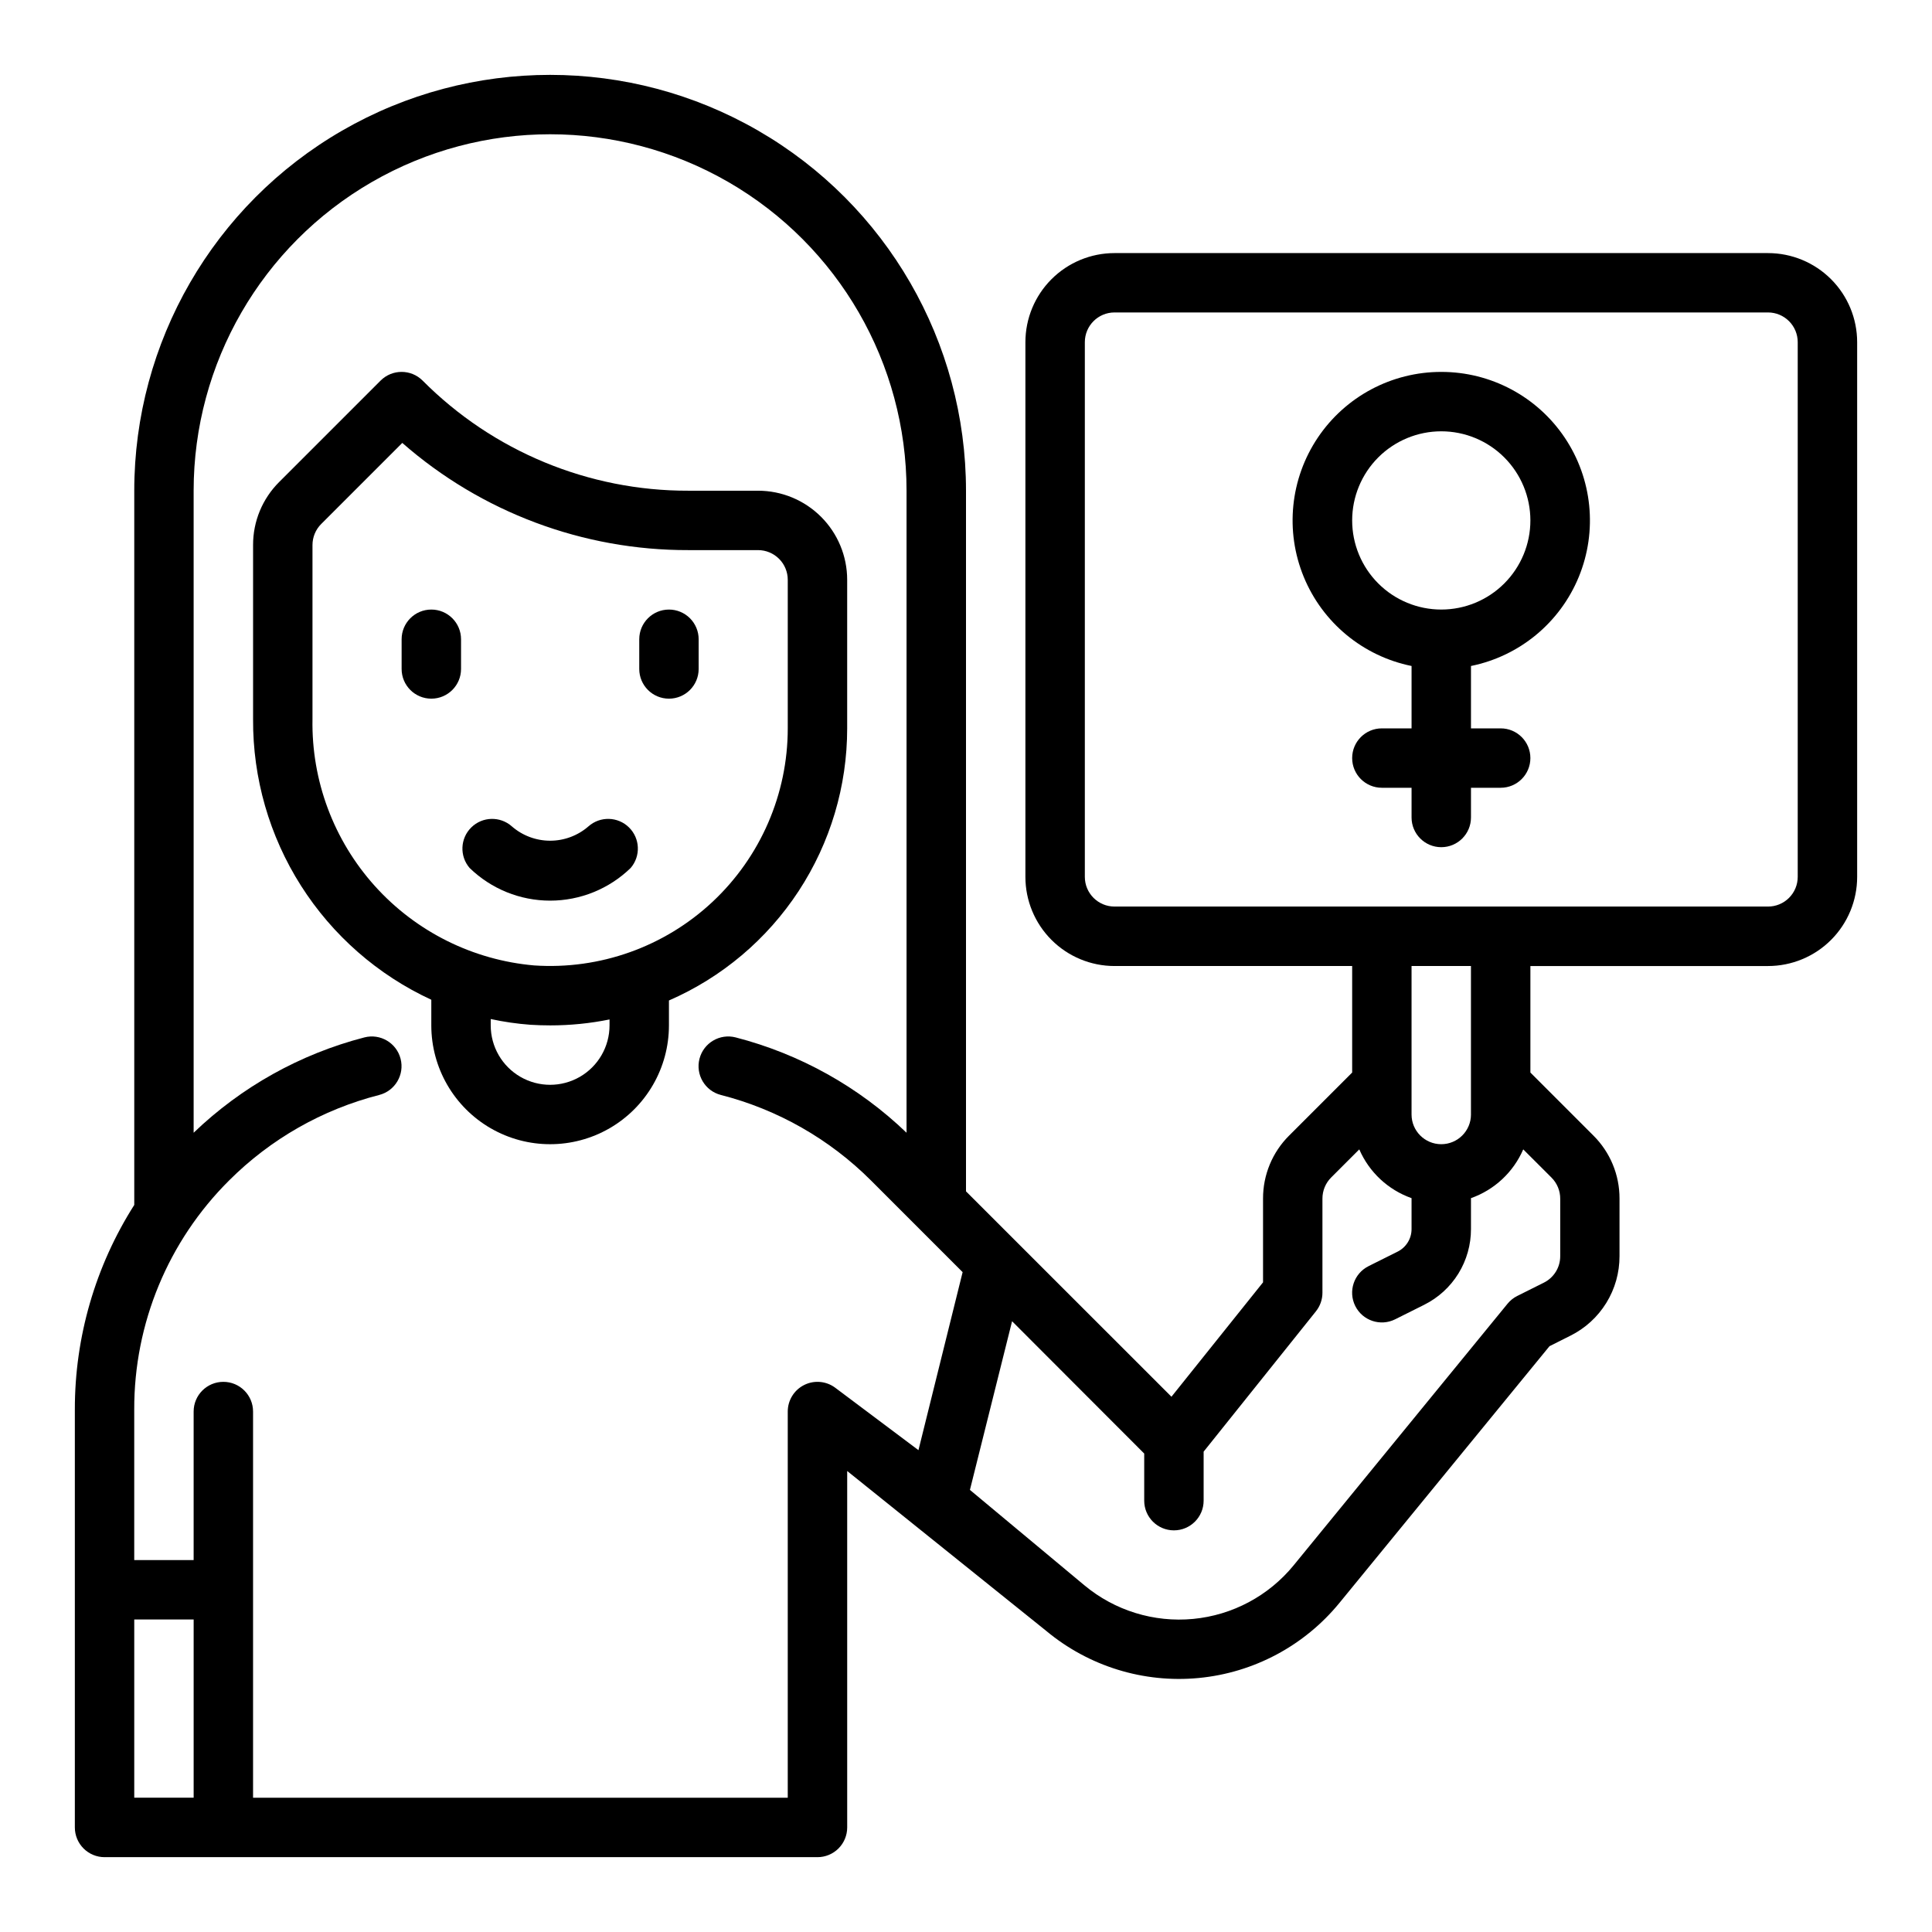 <?xml version="1.0" encoding="UTF-8"?>
<!-- Uploaded to: ICON Repo, www.svgrepo.com, Generator: ICON Repo Mixer Tools -->
<svg fill="#000000" width="800px" height="800px" version="1.1" viewBox="144 144 512 512" xmlns="http://www.w3.org/2000/svg">
 <g>
  <path d="m368.51 337.02v-39.359c0-6.266-2.488-12.273-6.918-16.699-4.43-4.43-10.438-6.918-16.699-6.918h-18.445c-26.438 0.074-51.809-10.434-70.453-29.184-3.074-3.07-8.059-3.07-11.133 0l-26.875 26.875c-4.445 4.422-6.938 10.438-6.918 16.707v46.152c-0.09 15.617 4.312 30.934 12.688 44.117s20.367 23.68 34.543 30.234v6.793c0 11.25 6.004 21.645 15.746 27.27s21.746 5.625 31.488 0c9.742-5.625 15.742-16.02 15.742-27.27v-6.598c14.043-6.113 25.992-16.199 34.383-29.012s12.855-27.797 12.852-43.109zm-62.977 78.719c0 5.625-3 10.824-7.871 13.637-4.875 2.812-10.875 2.812-15.746 0-4.871-2.812-7.871-8.012-7.871-13.637v-1.684c3.465 0.75 6.981 1.258 10.516 1.52 1.777 0.109 3.547 0.164 5.297 0.164 5.266 0 10.516-0.527 15.676-1.574zm-19.957-15.887c-16.238-1.414-31.332-8.938-42.238-21.051-10.906-12.113-16.812-27.91-16.527-44.207v-46.152c0-2.09 0.828-4.098 2.309-5.574l21.492-21.492h-0.004c20.98 18.387 47.945 28.488 75.84 28.41h18.445c2.086 0 4.09 0.832 5.566 2.309 1.477 1.473 2.305 3.477 2.305 5.566v39.359c0 17.434-7.227 34.086-19.961 45.996-12.73 11.906-29.832 18.004-47.227 16.836z"/>
  <path d="m266.18 313.41c0-4.348-3.527-7.871-7.875-7.871-4.348 0-7.871 3.523-7.871 7.871v7.871c0 4.348 3.523 7.871 7.871 7.871 4.348 0 7.875-3.523 7.875-7.871z"/>
  <path d="m321.28 305.54c-4.348 0-7.871 3.523-7.871 7.871v7.871c0 4.348 3.523 7.871 7.871 7.871s7.871-3.523 7.871-7.871v-7.871c0-2.086-0.828-4.09-2.305-5.566-1.477-1.477-3.477-2.305-5.566-2.305z"/>
  <path d="m299.94 363c-2.812 2.449-6.418 3.797-10.148 3.797-3.727 0-7.332-1.348-10.145-3.797-3.098-2.75-7.801-2.629-10.75 0.277-2.953 2.906-3.148 7.602-0.445 10.742 5.715 5.555 13.371 8.66 21.34 8.66s15.625-3.106 21.344-8.66c2.699-3.141 2.508-7.836-0.445-10.742s-7.652-3.027-10.75-0.277z"/>
  <path d="m612.54 211.07h-173.18c-6.266 0-12.27 2.488-16.699 6.918-4.43 4.426-6.918 10.434-6.918 16.699v141.7c0 6.262 2.488 12.27 6.918 16.699 4.43 4.43 10.434 6.918 16.699 6.918h62.977v28.23l-16.695 16.695h-0.004c-4.445 4.418-6.938 10.434-6.918 16.703v22.199l-24.27 30.316-54.449-54.43v-185.67c0-39.375-21.008-75.758-55.105-95.445-34.098-19.684-76.109-19.684-110.21 0-34.102 19.688-55.105 56.07-55.105 95.445v189.27c-10.305 16.199-15.77 35.008-15.746 54.207v110.77c0 2.086 0.832 4.09 2.309 5.566 1.477 1.473 3.477 2.305 5.566 2.305h188.93c2.09 0 4.09-0.832 5.566-2.305 1.477-1.477 2.309-3.481 2.309-5.566v-94.465l52.742 42.367c11.262 9.387 25.812 13.883 40.406 12.488 14.598-1.395 28.031-8.562 37.312-19.914l55.656-68.016 5.512-2.769c3.93-1.949 7.234-4.961 9.539-8.695 2.305-3.731 3.519-8.035 3.504-12.426v-15.23c0.02-6.269-2.473-12.285-6.922-16.703l-16.695-16.699v-28.227h62.977c6.262 0 12.27-2.488 16.699-6.918 4.43-4.43 6.918-10.438 6.918-16.699v-141.7c0-6.266-2.488-12.273-6.918-16.699-4.43-4.43-10.438-6.918-16.699-6.918zm-417.22 409.34h-15.742v-47.23h15.742zm192.08-92.102-22.039-16.531c-2.387-1.789-5.578-2.078-8.246-0.742-2.668 1.332-4.352 4.059-4.352 7.039v102.34h-141.7v-102.34c0-4.348-3.523-7.871-7.871-7.871-4.348 0-7.875 3.523-7.875 7.871v39.359h-15.742v-39.918c-0.062-22.766 8.988-44.613 25.129-60.668 10.992-10.992 24.738-18.82 39.801-22.672 4.211-1.086 6.742-5.383 5.656-9.594-1.09-4.211-5.383-6.742-9.594-5.656-17 4.398-32.586 13.098-45.25 25.262v-170.14c0-33.75 18.008-64.934 47.234-81.809 29.227-16.875 65.238-16.875 94.465 0 29.227 16.875 47.23 48.059 47.23 81.809v170.14c-12.672-12.172-28.266-20.871-45.281-25.262-4.207-1.086-8.504 1.445-9.59 5.656-1.086 4.211 1.445 8.508 5.656 9.594 15.059 3.852 28.805 11.68 39.801 22.672l24.277 24.285zm167.77-72.227c1.477 1.48 2.309 3.484 2.305 5.574v15.23c0.012 2.984-1.676 5.715-4.352 7.039l-7.039 3.519c-0.992 0.496-1.871 1.199-2.574 2.062l-56.68 69.32h0.004c-6.625 8.094-16.211 13.211-26.621 14.203-10.414 0.996-20.793-2.211-28.832-8.906l-30.34-25.285 11.172-44.699 35.016 35.066v12.484c0 4.348 3.523 7.871 7.871 7.871 4.348 0 7.875-3.523 7.875-7.871v-12.988l29.766-37.195h-0.004c1.117-1.398 1.727-3.133 1.723-4.922v-24.961c0-2.09 0.828-4.098 2.309-5.574l7.453-7.453c2.621 6.047 7.641 10.73 13.855 12.926v8.172c0.012 2.547-1.43 4.879-3.715 6.012l-7.676 3.832v0.004c-3.891 1.941-5.469 6.672-3.527 10.562 1.945 3.891 6.676 5.469 10.566 3.527l7.684-3.84v-0.004c3.738-1.855 6.883-4.723 9.078-8.273 2.191-3.551 3.348-7.648 3.336-11.82v-8.172c6.215-2.195 11.234-6.879 13.852-12.926zm-37.094-16.727v-39.359h15.742v39.359h0.004c0 4.348-3.527 7.871-7.875 7.871-4.348 0-7.871-3.523-7.871-7.871zm102.34-62.977c0 2.086-0.828 4.09-2.305 5.566-1.477 1.477-3.477 2.305-5.566 2.305h-173.18c-4.348 0-7.871-3.523-7.871-7.871v-141.7c0-4.348 3.523-7.875 7.871-7.875h173.18c2.09 0 4.09 0.832 5.566 2.309 1.477 1.477 2.305 3.477 2.305 5.566z"/>
  <path d="m525.95 242.56c-13.129-0.016-25.402 6.523-32.723 17.426-7.316 10.906-8.715 24.742-3.723 36.887 4.988 12.148 15.707 21.008 28.574 23.621v16.531h-7.871c-4.348 0-7.871 3.523-7.871 7.871 0 4.348 3.523 7.871 7.871 7.871h7.871v7.871c0 4.348 3.523 7.875 7.871 7.875 4.348 0 7.875-3.527 7.875-7.875v-7.871h7.871c4.348 0 7.871-3.523 7.871-7.871 0-4.348-3.523-7.871-7.871-7.871h-7.871v-16.531c12.867-2.613 23.586-11.473 28.574-23.621 4.988-12.145 3.594-25.98-3.727-36.887-7.316-10.902-19.59-17.441-32.723-17.426zm0 62.977c-6.262 0-12.27-2.488-16.699-6.918-4.426-4.43-6.914-10.438-6.914-16.699s2.488-12.27 6.914-16.699c4.43-4.43 10.438-6.918 16.699-6.918 6.266 0 12.273 2.488 16.699 6.918 4.43 4.43 6.918 10.438 6.918 16.699s-2.488 12.27-6.918 16.699c-4.426 4.43-10.434 6.918-16.699 6.918z"/>
 </g>
</svg>